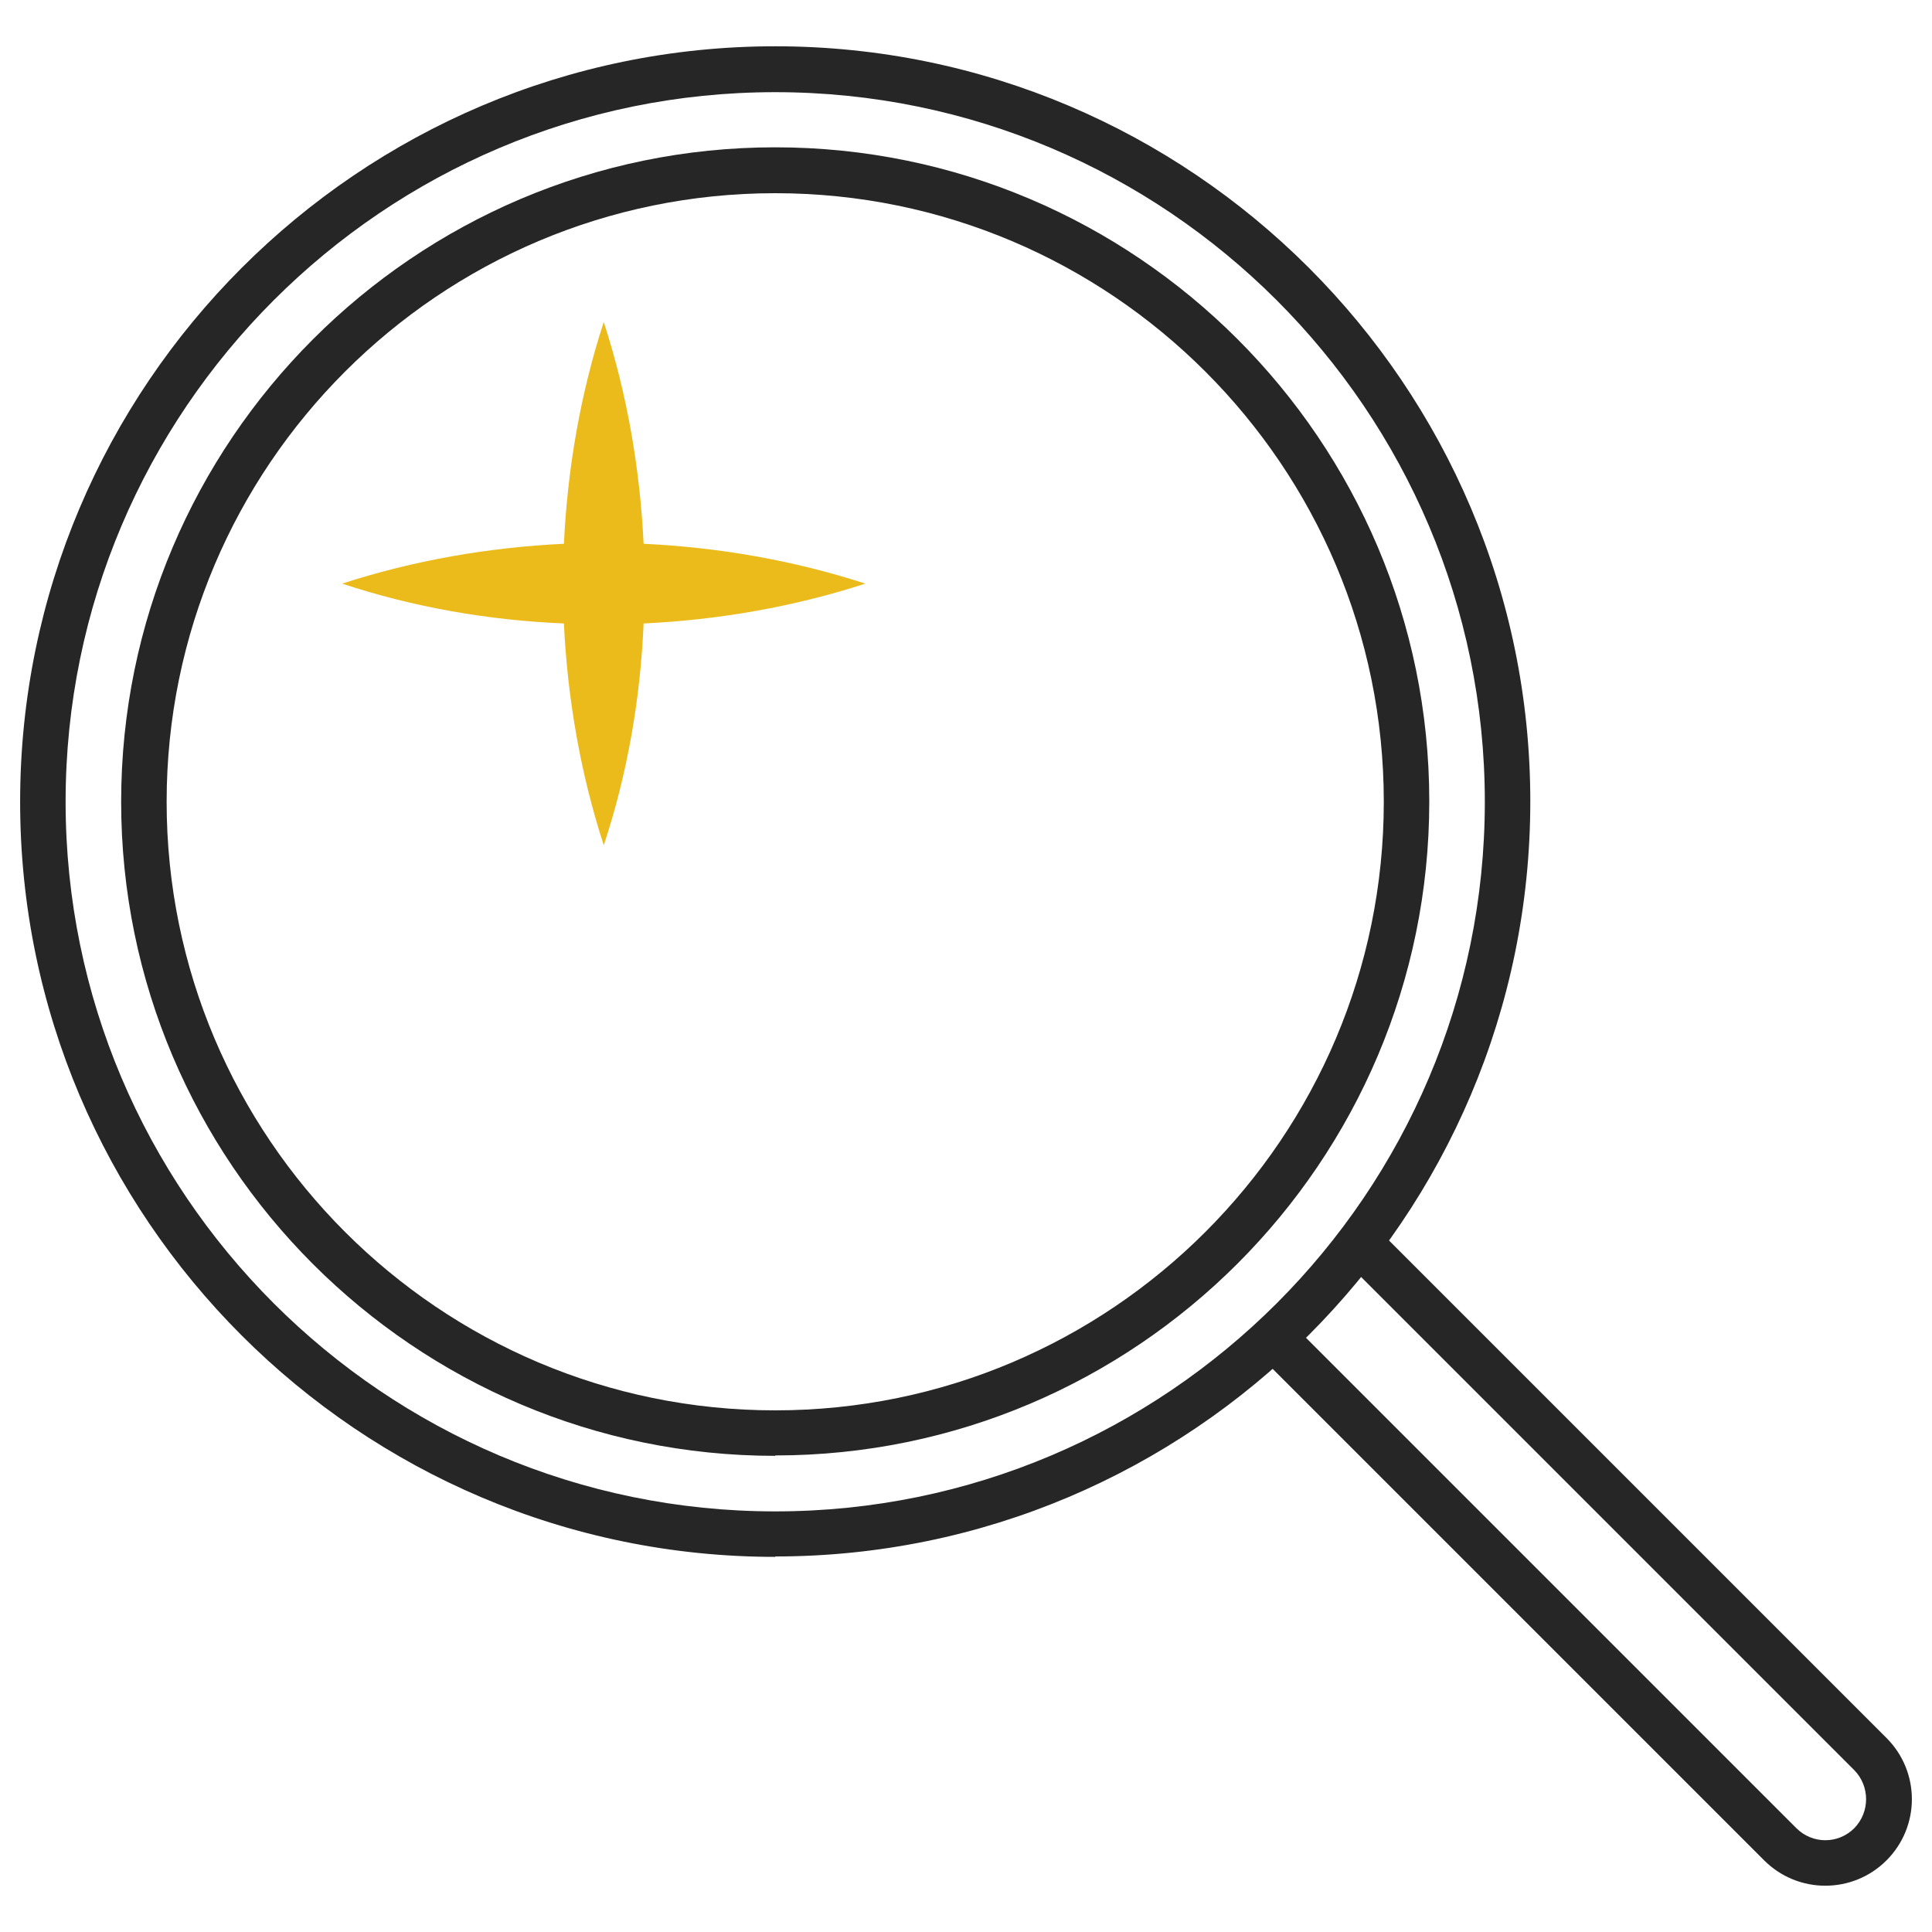 <?xml version="1.0" encoding="UTF-8"?>
<svg id="color_palette" data-name="color palette" xmlns="http://www.w3.org/2000/svg" viewBox="0 0 48 48">
  <defs>
    <style>
      .cls-1 {
        fill: #262626;
      }

      .cls-1, .cls-2 {
        stroke-width: 0px;
      }

      .cls-2 {
        fill: #ebbb1c;
      }
    </style>
  </defs>
  <g id="main">
    <g id="_3" data-name="3">
      <path class="cls-1" d="m19.26,38.68C8.92,38.68.5,30.26.5,19.92S8.92,1.15,19.26,1.15s18.76,8.42,18.76,18.76-8.42,18.76-18.76,18.76Zm0-36.39C9.54,2.29,1.63,10.2,1.63,19.92s7.91,17.63,17.63,17.63,17.63-7.91,17.63-17.63S28.98,2.29,19.26,2.29Z"/>
    </g>
    <g id="_2" data-name="2">
      <path class="cls-1" d="m19.26,36.17c-8.96,0-16.25-7.29-16.25-16.25S10.3,3.66,19.26,3.66s16.25,7.29,16.25,16.25-7.29,16.25-16.25,16.25Zm0-31.37c-8.34,0-15.12,6.78-15.12,15.12s6.78,15.12,15.12,15.12,15.12-6.78,15.12-15.12-6.78-15.12-15.12-15.12Z"/>
    </g>
    <g id="_1" data-name="1">
      <path class="cls-1" d="m45.35,46.85c-.55,0-1.1-.21-1.52-.63l-12.54-12.54.8-.8,12.54,12.54c.4.4,1.04.4,1.44,0,.39-.4.39-1.04,0-1.44l-12.54-12.54.8-.8,12.54,12.54c.84.84.84,2.2,0,3.04-.42.42-.97.63-1.52.63Z"/>
    </g>
    <path id="shine" class="cls-2" d="m15.99,15.49c1.87-.09,3.72-.41,5.51-.99-1.79-.58-3.64-.9-5.51-.99-.09-1.87-.41-3.72-.99-5.51-.58,1.78-.9,3.64-.99,5.51-1.87.09-3.72.41-5.51.99,1.78.59,3.64.91,5.51.99.09,1.87.41,3.72.99,5.51.59-1.78.91-3.64.99-5.51Z"/>
  </g>
</svg>